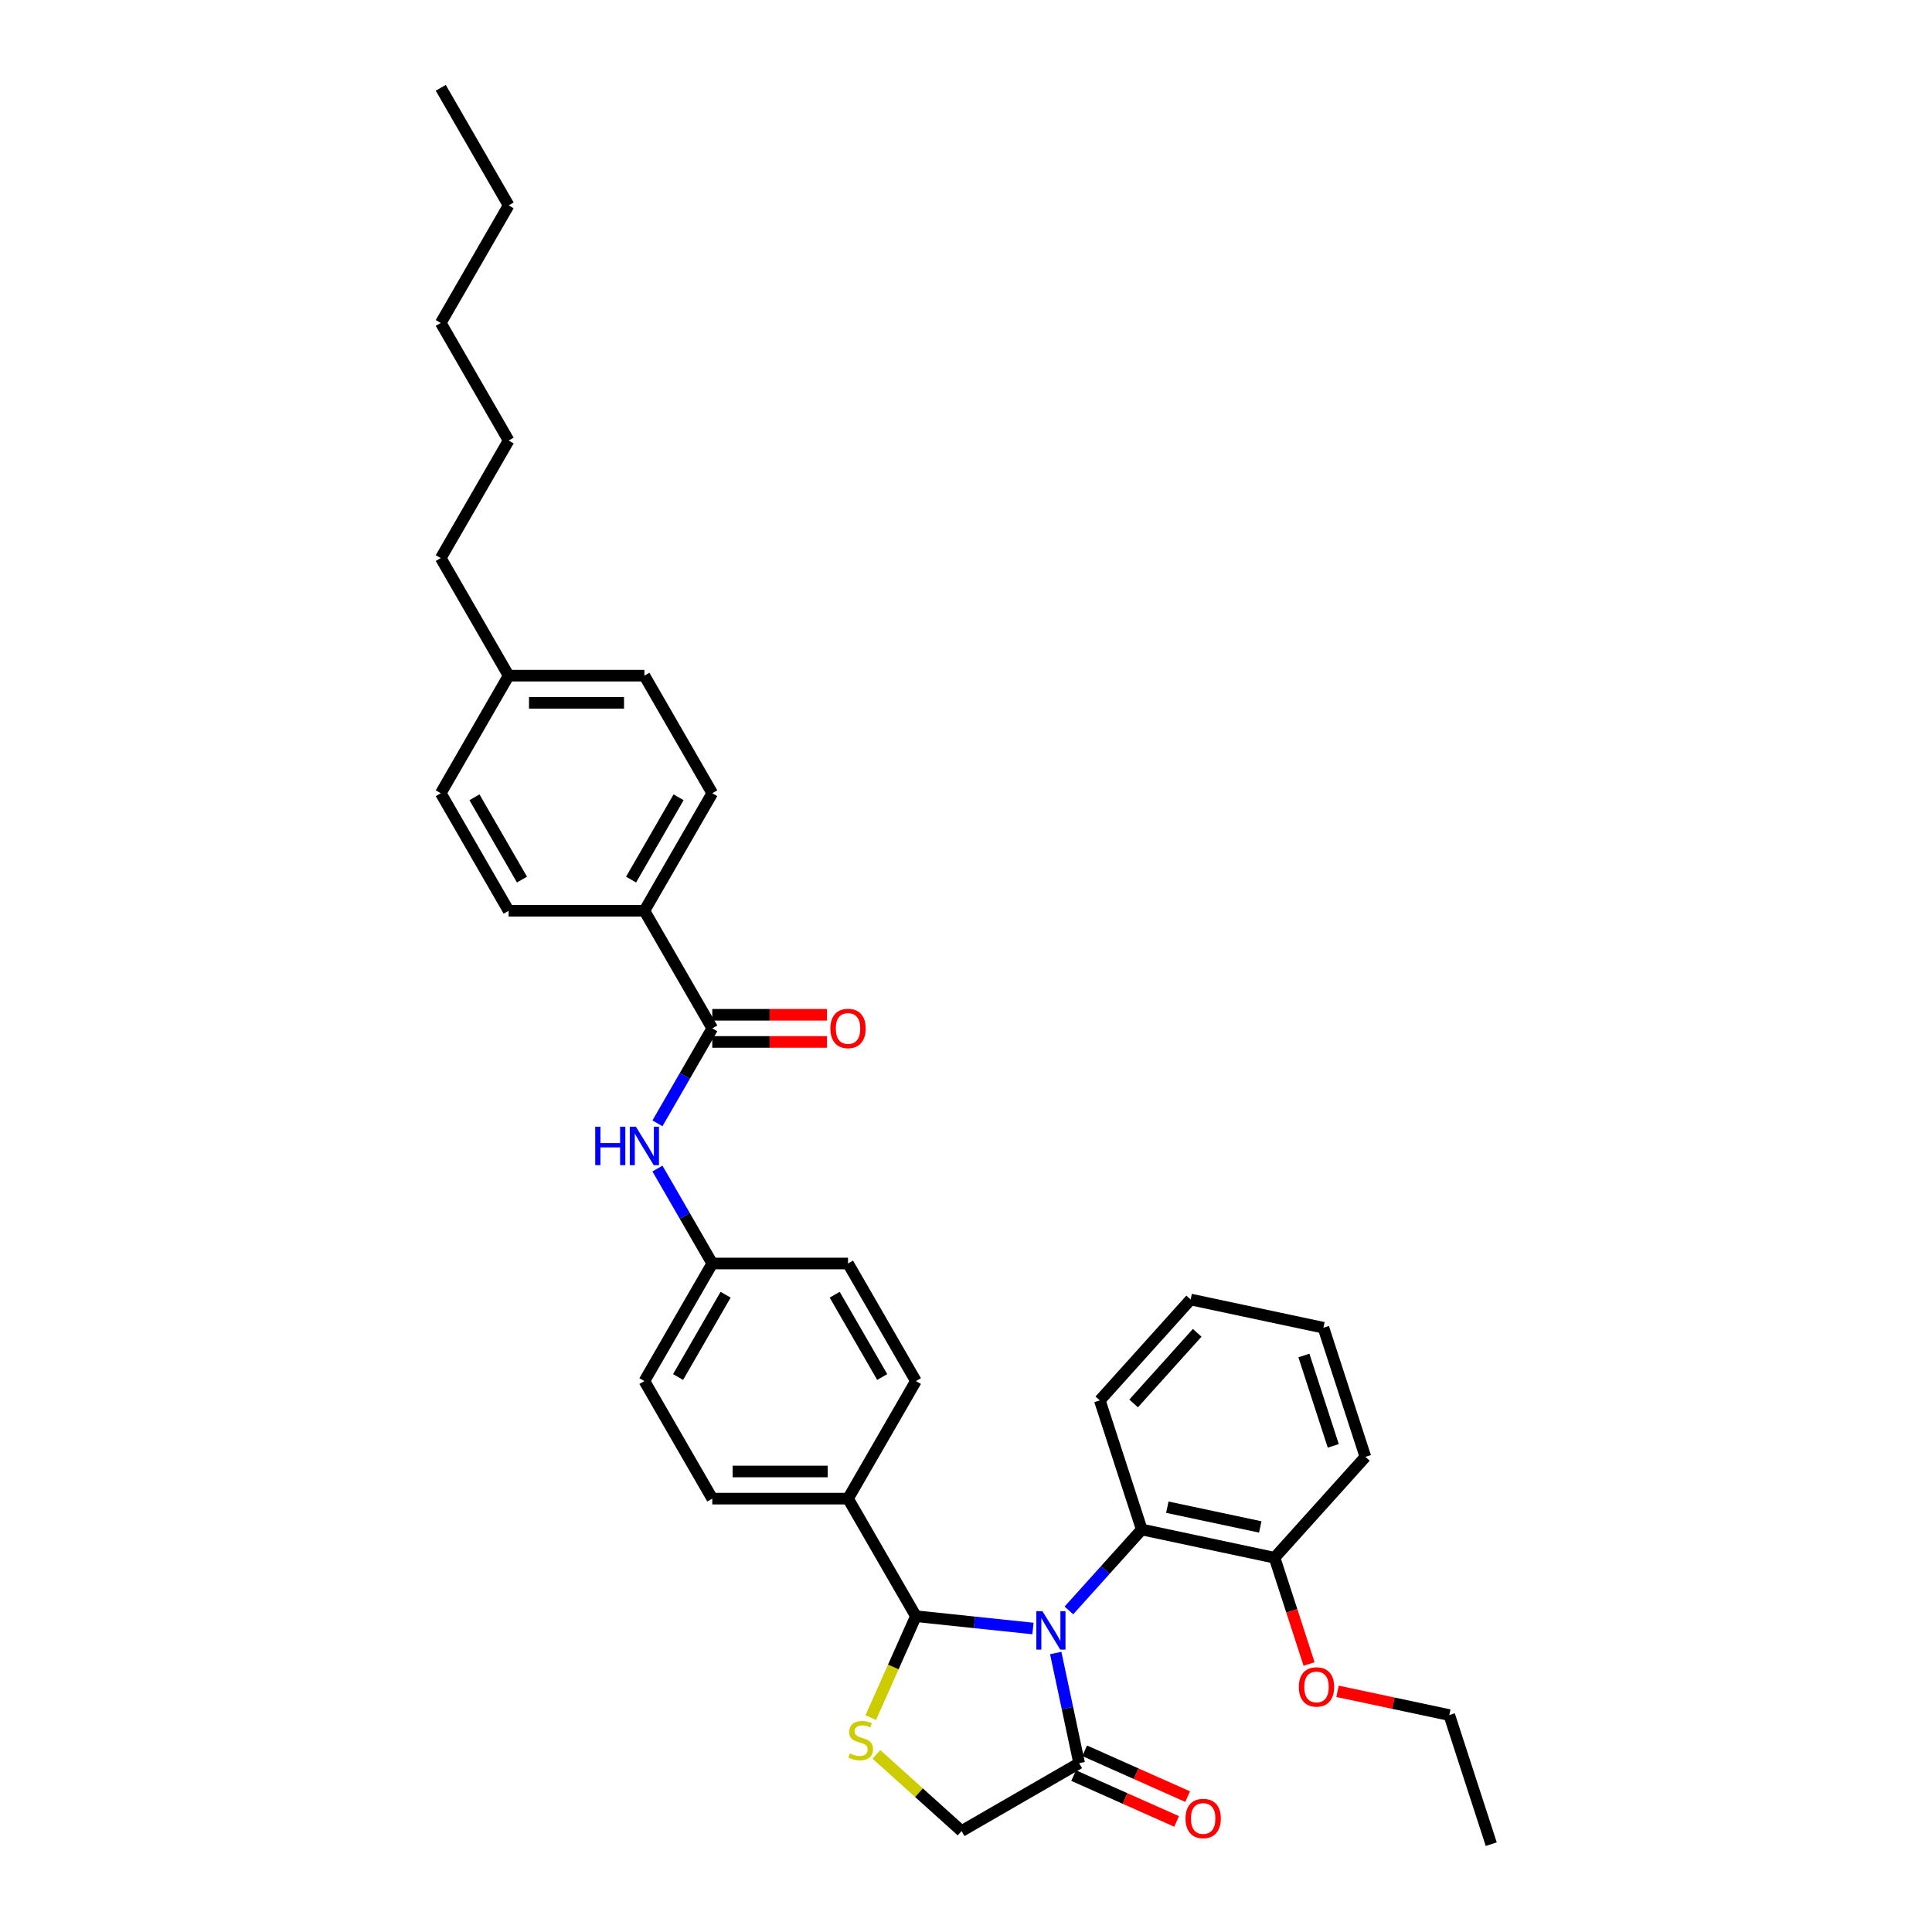 <?xml version='1.0' encoding='iso-8859-1'?>
<svg version='1.1' baseProfile='full'
              xmlns='http://www.w3.org/2000/svg'
                      xmlns:rdkit='http://www.rdkit.org/xml'
                      xmlns:xlink='http://www.w3.org/1999/xlink'
                  xml:space='preserve'
width='1000px' height='1000px' viewBox='0 0 1000 1000'>
<!-- END OF HEADER -->
<rect style='opacity:1.0;fill:#FFFFFF;stroke:none' width='1000' height='1000' x='0' y='0'> </rect>
<path class='bond-0' d='M 340.297,581.426 L 354.484,556.852' style='fill:none;fill-rule:evenodd;stroke:#0000FF;stroke-width:6px;stroke-linecap:butt;stroke-linejoin:miter;stroke-opacity:1' />
<path class='bond-0' d='M 354.484,556.852 L 368.671,532.279' style='fill:none;fill-rule:evenodd;stroke:#000000;stroke-width:6px;stroke-linecap:butt;stroke-linejoin:miter;stroke-opacity:1' />
<path class='bond-1' d='M 340.297,604.839 L 354.484,629.412' style='fill:none;fill-rule:evenodd;stroke:#0000FF;stroke-width:6px;stroke-linecap:butt;stroke-linejoin:miter;stroke-opacity:1' />
<path class='bond-1' d='M 354.484,629.412 L 368.671,653.985' style='fill:none;fill-rule:evenodd;stroke:#000000;stroke-width:6px;stroke-linecap:butt;stroke-linejoin:miter;stroke-opacity:1' />
<path class='bond-2' d='M 333.538,471.426 L 368.671,410.573' style='fill:none;fill-rule:evenodd;stroke:#000000;stroke-width:6px;stroke-linecap:butt;stroke-linejoin:miter;stroke-opacity:1' />
<path class='bond-2' d='M 326.637,455.271 L 351.231,412.674' style='fill:none;fill-rule:evenodd;stroke:#000000;stroke-width:6px;stroke-linecap:butt;stroke-linejoin:miter;stroke-opacity:1' />
<path class='bond-3' d='M 333.538,471.426 L 263.271,471.426' style='fill:none;fill-rule:evenodd;stroke:#000000;stroke-width:6px;stroke-linecap:butt;stroke-linejoin:miter;stroke-opacity:1' />
<path class='bond-4' d='M 333.538,471.426 L 368.671,532.279' style='fill:none;fill-rule:evenodd;stroke:#000000;stroke-width:6px;stroke-linecap:butt;stroke-linejoin:miter;stroke-opacity:1' />
<path class='bond-5' d='M 368.671,539.306 L 398.359,539.306' style='fill:none;fill-rule:evenodd;stroke:#000000;stroke-width:6px;stroke-linecap:butt;stroke-linejoin:miter;stroke-opacity:1' />
<path class='bond-5' d='M 398.359,539.306 L 428.047,539.306' style='fill:none;fill-rule:evenodd;stroke:#FF0000;stroke-width:6px;stroke-linecap:butt;stroke-linejoin:miter;stroke-opacity:1' />
<path class='bond-5' d='M 368.671,525.252 L 398.359,525.252' style='fill:none;fill-rule:evenodd;stroke:#000000;stroke-width:6px;stroke-linecap:butt;stroke-linejoin:miter;stroke-opacity:1' />
<path class='bond-5' d='M 398.359,525.252 L 428.047,525.252' style='fill:none;fill-rule:evenodd;stroke:#FF0000;stroke-width:6px;stroke-linecap:butt;stroke-linejoin:miter;stroke-opacity:1' />
<path class='bond-6' d='M 368.671,410.573 L 333.538,349.72' style='fill:none;fill-rule:evenodd;stroke:#000000;stroke-width:6px;stroke-linecap:butt;stroke-linejoin:miter;stroke-opacity:1' />
<path class='bond-7' d='M 453.629,908.063 L 475.67,927.909' style='fill:none;fill-rule:evenodd;stroke:#CCCC00;stroke-width:6px;stroke-linecap:butt;stroke-linejoin:miter;stroke-opacity:1' />
<path class='bond-7' d='M 475.67,927.909 L 497.711,947.755' style='fill:none;fill-rule:evenodd;stroke:#000000;stroke-width:6px;stroke-linecap:butt;stroke-linejoin:miter;stroke-opacity:1' />
<path class='bond-8' d='M 450.691,889.058 L 462.382,862.801' style='fill:none;fill-rule:evenodd;stroke:#CCCC00;stroke-width:6px;stroke-linecap:butt;stroke-linejoin:miter;stroke-opacity:1' />
<path class='bond-8' d='M 462.382,862.801 L 474.072,836.545' style='fill:none;fill-rule:evenodd;stroke:#000000;stroke-width:6px;stroke-linecap:butt;stroke-linejoin:miter;stroke-opacity:1' />
<path class='bond-9' d='M 497.711,947.755 L 558.564,912.621' style='fill:none;fill-rule:evenodd;stroke:#000000;stroke-width:6px;stroke-linecap:butt;stroke-linejoin:miter;stroke-opacity:1' />
<path class='bond-10' d='M 558.564,912.621 L 552.503,884.108' style='fill:none;fill-rule:evenodd;stroke:#000000;stroke-width:6px;stroke-linecap:butt;stroke-linejoin:miter;stroke-opacity:1' />
<path class='bond-10' d='M 552.503,884.108 L 546.443,855.596' style='fill:none;fill-rule:evenodd;stroke:#0000FF;stroke-width:6px;stroke-linecap:butt;stroke-linejoin:miter;stroke-opacity:1' />
<path class='bond-11' d='M 555.706,919.04 L 582.356,930.906' style='fill:none;fill-rule:evenodd;stroke:#000000;stroke-width:6px;stroke-linecap:butt;stroke-linejoin:miter;stroke-opacity:1' />
<path class='bond-11' d='M 582.356,930.906 L 609.006,942.771' style='fill:none;fill-rule:evenodd;stroke:#FF0000;stroke-width:6px;stroke-linecap:butt;stroke-linejoin:miter;stroke-opacity:1' />
<path class='bond-11' d='M 561.422,906.202 L 588.072,918.067' style='fill:none;fill-rule:evenodd;stroke:#000000;stroke-width:6px;stroke-linecap:butt;stroke-linejoin:miter;stroke-opacity:1' />
<path class='bond-11' d='M 588.072,918.067 L 614.722,929.933' style='fill:none;fill-rule:evenodd;stroke:#FF0000;stroke-width:6px;stroke-linecap:butt;stroke-linejoin:miter;stroke-opacity:1' />
<path class='bond-12' d='M 534.651,842.912 L 504.361,839.728' style='fill:none;fill-rule:evenodd;stroke:#0000FF;stroke-width:6px;stroke-linecap:butt;stroke-linejoin:miter;stroke-opacity:1' />
<path class='bond-12' d='M 504.361,839.728 L 474.072,836.545' style='fill:none;fill-rule:evenodd;stroke:#000000;stroke-width:6px;stroke-linecap:butt;stroke-linejoin:miter;stroke-opacity:1' />
<path class='bond-13' d='M 553.258,833.557 L 572.115,812.614' style='fill:none;fill-rule:evenodd;stroke:#0000FF;stroke-width:6px;stroke-linecap:butt;stroke-linejoin:miter;stroke-opacity:1' />
<path class='bond-13' d='M 572.115,812.614 L 590.972,791.671' style='fill:none;fill-rule:evenodd;stroke:#000000;stroke-width:6px;stroke-linecap:butt;stroke-linejoin:miter;stroke-opacity:1' />
<path class='bond-14' d='M 474.072,836.545 L 438.939,775.691' style='fill:none;fill-rule:evenodd;stroke:#000000;stroke-width:6px;stroke-linecap:butt;stroke-linejoin:miter;stroke-opacity:1' />
<path class='bond-15' d='M 333.538,714.838 L 368.671,653.985' style='fill:none;fill-rule:evenodd;stroke:#000000;stroke-width:6px;stroke-linecap:butt;stroke-linejoin:miter;stroke-opacity:1' />
<path class='bond-15' d='M 350.979,712.737 L 375.572,670.14' style='fill:none;fill-rule:evenodd;stroke:#000000;stroke-width:6px;stroke-linecap:butt;stroke-linejoin:miter;stroke-opacity:1' />
<path class='bond-16' d='M 333.538,714.838 L 368.671,775.691' style='fill:none;fill-rule:evenodd;stroke:#000000;stroke-width:6px;stroke-linecap:butt;stroke-linejoin:miter;stroke-opacity:1' />
<path class='bond-17' d='M 368.671,653.985 L 438.939,653.985' style='fill:none;fill-rule:evenodd;stroke:#000000;stroke-width:6px;stroke-linecap:butt;stroke-linejoin:miter;stroke-opacity:1' />
<path class='bond-18' d='M 590.972,791.671 L 659.704,806.28' style='fill:none;fill-rule:evenodd;stroke:#000000;stroke-width:6px;stroke-linecap:butt;stroke-linejoin:miter;stroke-opacity:1' />
<path class='bond-18' d='M 604.204,780.116 L 652.316,790.342' style='fill:none;fill-rule:evenodd;stroke:#000000;stroke-width:6px;stroke-linecap:butt;stroke-linejoin:miter;stroke-opacity:1' />
<path class='bond-19' d='M 590.972,791.671 L 569.258,724.843' style='fill:none;fill-rule:evenodd;stroke:#000000;stroke-width:6px;stroke-linecap:butt;stroke-linejoin:miter;stroke-opacity:1' />
<path class='bond-20' d='M 659.704,806.28 L 668.64,833.785' style='fill:none;fill-rule:evenodd;stroke:#000000;stroke-width:6px;stroke-linecap:butt;stroke-linejoin:miter;stroke-opacity:1' />
<path class='bond-20' d='M 668.64,833.785 L 677.577,861.289' style='fill:none;fill-rule:evenodd;stroke:#FF0000;stroke-width:6px;stroke-linecap:butt;stroke-linejoin:miter;stroke-opacity:1' />
<path class='bond-21' d='M 659.704,806.28 L 706.722,754.062' style='fill:none;fill-rule:evenodd;stroke:#000000;stroke-width:6px;stroke-linecap:butt;stroke-linejoin:miter;stroke-opacity:1' />
<path class='bond-22' d='M 692.309,875.423 L 721.229,881.57' style='fill:none;fill-rule:evenodd;stroke:#FF0000;stroke-width:6px;stroke-linecap:butt;stroke-linejoin:miter;stroke-opacity:1' />
<path class='bond-22' d='M 721.229,881.57 L 750.149,887.717' style='fill:none;fill-rule:evenodd;stroke:#000000;stroke-width:6px;stroke-linecap:butt;stroke-linejoin:miter;stroke-opacity:1' />
<path class='bond-23' d='M 569.258,724.843 L 616.276,672.624' style='fill:none;fill-rule:evenodd;stroke:#000000;stroke-width:6px;stroke-linecap:butt;stroke-linejoin:miter;stroke-opacity:1' />
<path class='bond-23' d='M 586.755,726.414 L 619.667,689.861' style='fill:none;fill-rule:evenodd;stroke:#000000;stroke-width:6px;stroke-linecap:butt;stroke-linejoin:miter;stroke-opacity:1' />
<path class='bond-24' d='M 706.722,754.062 L 685.008,687.234' style='fill:none;fill-rule:evenodd;stroke:#000000;stroke-width:6px;stroke-linecap:butt;stroke-linejoin:miter;stroke-opacity:1' />
<path class='bond-24' d='M 690.099,748.38 L 674.899,701.601' style='fill:none;fill-rule:evenodd;stroke:#000000;stroke-width:6px;stroke-linecap:butt;stroke-linejoin:miter;stroke-opacity:1' />
<path class='bond-25' d='M 750.149,887.717 L 771.863,954.545' style='fill:none;fill-rule:evenodd;stroke:#000000;stroke-width:6px;stroke-linecap:butt;stroke-linejoin:miter;stroke-opacity:1' />
<path class='bond-26' d='M 685.008,687.234 L 616.276,672.624' style='fill:none;fill-rule:evenodd;stroke:#000000;stroke-width:6px;stroke-linecap:butt;stroke-linejoin:miter;stroke-opacity:1' />
<path class='bond-27' d='M 438.939,653.985 L 474.072,714.838' style='fill:none;fill-rule:evenodd;stroke:#000000;stroke-width:6px;stroke-linecap:butt;stroke-linejoin:miter;stroke-opacity:1' />
<path class='bond-27' d='M 432.038,670.14 L 456.631,712.737' style='fill:none;fill-rule:evenodd;stroke:#000000;stroke-width:6px;stroke-linecap:butt;stroke-linejoin:miter;stroke-opacity:1' />
<path class='bond-28' d='M 474.072,714.838 L 438.939,775.691' style='fill:none;fill-rule:evenodd;stroke:#000000;stroke-width:6px;stroke-linecap:butt;stroke-linejoin:miter;stroke-opacity:1' />
<path class='bond-29' d='M 438.939,775.691 L 368.671,775.691' style='fill:none;fill-rule:evenodd;stroke:#000000;stroke-width:6px;stroke-linecap:butt;stroke-linejoin:miter;stroke-opacity:1' />
<path class='bond-29' d='M 428.398,761.638 L 379.212,761.638' style='fill:none;fill-rule:evenodd;stroke:#000000;stroke-width:6px;stroke-linecap:butt;stroke-linejoin:miter;stroke-opacity:1' />
<path class='bond-30' d='M 263.271,471.426 L 228.137,410.573' style='fill:none;fill-rule:evenodd;stroke:#000000;stroke-width:6px;stroke-linecap:butt;stroke-linejoin:miter;stroke-opacity:1' />
<path class='bond-30' d='M 270.171,455.271 L 245.578,412.674' style='fill:none;fill-rule:evenodd;stroke:#000000;stroke-width:6px;stroke-linecap:butt;stroke-linejoin:miter;stroke-opacity:1' />
<path class='bond-31' d='M 228.137,410.573 L 263.271,349.72' style='fill:none;fill-rule:evenodd;stroke:#000000;stroke-width:6px;stroke-linecap:butt;stroke-linejoin:miter;stroke-opacity:1' />
<path class='bond-32' d='M 333.538,349.72 L 263.271,349.72' style='fill:none;fill-rule:evenodd;stroke:#000000;stroke-width:6px;stroke-linecap:butt;stroke-linejoin:miter;stroke-opacity:1' />
<path class='bond-32' d='M 322.998,363.773 L 273.811,363.773' style='fill:none;fill-rule:evenodd;stroke:#000000;stroke-width:6px;stroke-linecap:butt;stroke-linejoin:miter;stroke-opacity:1' />
<path class='bond-33' d='M 263.271,349.72 L 228.137,288.867' style='fill:none;fill-rule:evenodd;stroke:#000000;stroke-width:6px;stroke-linecap:butt;stroke-linejoin:miter;stroke-opacity:1' />
<path class='bond-34' d='M 228.137,288.867 L 263.271,228.014' style='fill:none;fill-rule:evenodd;stroke:#000000;stroke-width:6px;stroke-linecap:butt;stroke-linejoin:miter;stroke-opacity:1' />
<path class='bond-35' d='M 263.271,228.014 L 228.137,167.161' style='fill:none;fill-rule:evenodd;stroke:#000000;stroke-width:6px;stroke-linecap:butt;stroke-linejoin:miter;stroke-opacity:1' />
<path class='bond-36' d='M 263.271,106.308 L 228.137,167.161' style='fill:none;fill-rule:evenodd;stroke:#000000;stroke-width:6px;stroke-linecap:butt;stroke-linejoin:miter;stroke-opacity:1' />
<path class='bond-37' d='M 263.271,106.308 L 228.137,45.455' style='fill:none;fill-rule:evenodd;stroke:#000000;stroke-width:6px;stroke-linecap:butt;stroke-linejoin:miter;stroke-opacity:1' />
<path  class='atom-0' d='M 308.087 583.182
L 310.785 583.182
L 310.785 591.643
L 320.96 591.643
L 320.96 583.182
L 323.658 583.182
L 323.658 603.082
L 320.96 603.082
L 320.96 593.891
L 310.785 593.891
L 310.785 603.082
L 308.087 603.082
L 308.087 583.182
' fill='#0000FF'/>
<path  class='atom-0' d='M 329.139 583.182
L 335.66 593.722
Q 336.306 594.762, 337.346 596.646
Q 338.386 598.529, 338.443 598.641
L 338.443 583.182
L 341.085 583.182
L 341.085 603.082
L 338.358 603.082
L 331.36 591.558
Q 330.545 590.209, 329.673 588.663
Q 328.83 587.117, 328.577 586.64
L 328.577 603.082
L 325.991 603.082
L 325.991 583.182
L 329.139 583.182
' fill='#0000FF'/>
<path  class='atom-3' d='M 429.804 532.335
Q 429.804 527.557, 432.165 524.887
Q 434.526 522.217, 438.939 522.217
Q 443.351 522.217, 445.712 524.887
Q 448.073 527.557, 448.073 532.335
Q 448.073 537.17, 445.684 539.924
Q 443.295 542.651, 438.939 542.651
Q 434.554 542.651, 432.165 539.924
Q 429.804 537.198, 429.804 532.335
M 438.939 540.402
Q 441.974 540.402, 443.604 538.378
Q 445.263 536.327, 445.263 532.335
Q 445.263 528.429, 443.604 526.461
Q 441.974 524.465, 438.939 524.465
Q 435.903 524.465, 434.245 526.433
Q 432.615 528.4, 432.615 532.335
Q 432.615 536.355, 434.245 538.378
Q 435.903 540.402, 438.939 540.402
' fill='#FF0000'/>
<path  class='atom-5' d='M 439.871 907.567
Q 440.095 907.651, 441.023 908.044
Q 441.95 908.438, 442.962 908.691
Q 444.002 908.916, 445.014 908.916
Q 446.897 908.916, 447.993 908.016
Q 449.09 907.089, 449.09 905.487
Q 449.09 904.391, 448.527 903.716
Q 447.993 903.041, 447.15 902.676
Q 446.307 902.311, 444.902 901.889
Q 443.131 901.355, 442.063 900.849
Q 441.023 900.343, 440.264 899.275
Q 439.533 898.207, 439.533 896.408
Q 439.533 893.907, 441.22 892.361
Q 442.934 890.815, 446.307 890.815
Q 448.612 890.815, 451.226 891.911
L 450.579 894.075
Q 448.19 893.092, 446.391 893.092
Q 444.452 893.092, 443.384 893.907
Q 442.316 894.694, 442.344 896.071
Q 442.344 897.139, 442.878 897.785
Q 443.44 898.432, 444.227 898.797
Q 445.042 899.163, 446.391 899.584
Q 448.19 900.146, 449.258 900.709
Q 450.326 901.271, 451.085 902.423
Q 451.872 903.547, 451.872 905.487
Q 451.872 908.241, 450.017 909.731
Q 448.19 911.192, 445.127 911.192
Q 443.356 911.192, 442.007 910.799
Q 440.686 910.434, 439.112 909.787
L 439.871 907.567
' fill='#CCCC00'/>
<path  class='atom-8' d='M 539.556 833.94
L 546.076 844.48
Q 546.723 845.52, 547.763 847.403
Q 548.803 849.286, 548.859 849.398
L 548.859 833.94
L 551.501 833.94
L 551.501 853.839
L 548.775 853.839
L 541.776 842.315
Q 540.961 840.966, 540.09 839.42
Q 539.246 837.875, 538.993 837.397
L 538.993 853.839
L 536.408 853.839
L 536.408 833.94
L 539.556 833.94
' fill='#0000FF'/>
<path  class='atom-10' d='M 613.621 941.257
Q 613.621 936.479, 615.982 933.809
Q 618.343 931.139, 622.756 931.139
Q 627.169 931.139, 629.53 933.809
Q 631.89 936.479, 631.89 941.257
Q 631.89 946.092, 629.501 948.846
Q 627.112 951.573, 622.756 951.573
Q 618.371 951.573, 615.982 948.846
Q 613.621 946.12, 613.621 941.257
M 622.756 949.324
Q 625.791 949.324, 627.421 947.3
Q 629.08 945.249, 629.08 941.257
Q 629.08 937.351, 627.421 935.383
Q 625.791 933.388, 622.756 933.388
Q 619.72 933.388, 618.062 935.355
Q 616.432 937.322, 616.432 941.257
Q 616.432 945.277, 618.062 947.3
Q 619.72 949.324, 622.756 949.324
' fill='#FF0000'/>
<path  class='atom-15' d='M 672.283 873.164
Q 672.283 868.386, 674.644 865.716
Q 677.005 863.046, 681.417 863.046
Q 685.83 863.046, 688.191 865.716
Q 690.552 868.386, 690.552 873.164
Q 690.552 877.999, 688.163 880.753
Q 685.774 883.48, 681.417 883.48
Q 677.033 883.48, 674.644 880.753
Q 672.283 878.027, 672.283 873.164
M 681.417 881.231
Q 684.453 881.231, 686.083 879.207
Q 687.741 877.156, 687.741 873.164
Q 687.741 869.258, 686.083 867.29
Q 684.453 865.294, 681.417 865.294
Q 678.382 865.294, 676.724 867.262
Q 675.093 869.229, 675.093 873.164
Q 675.093 877.184, 676.724 879.207
Q 678.382 881.231, 681.417 881.231
' fill='#FF0000'/>
</svg>
